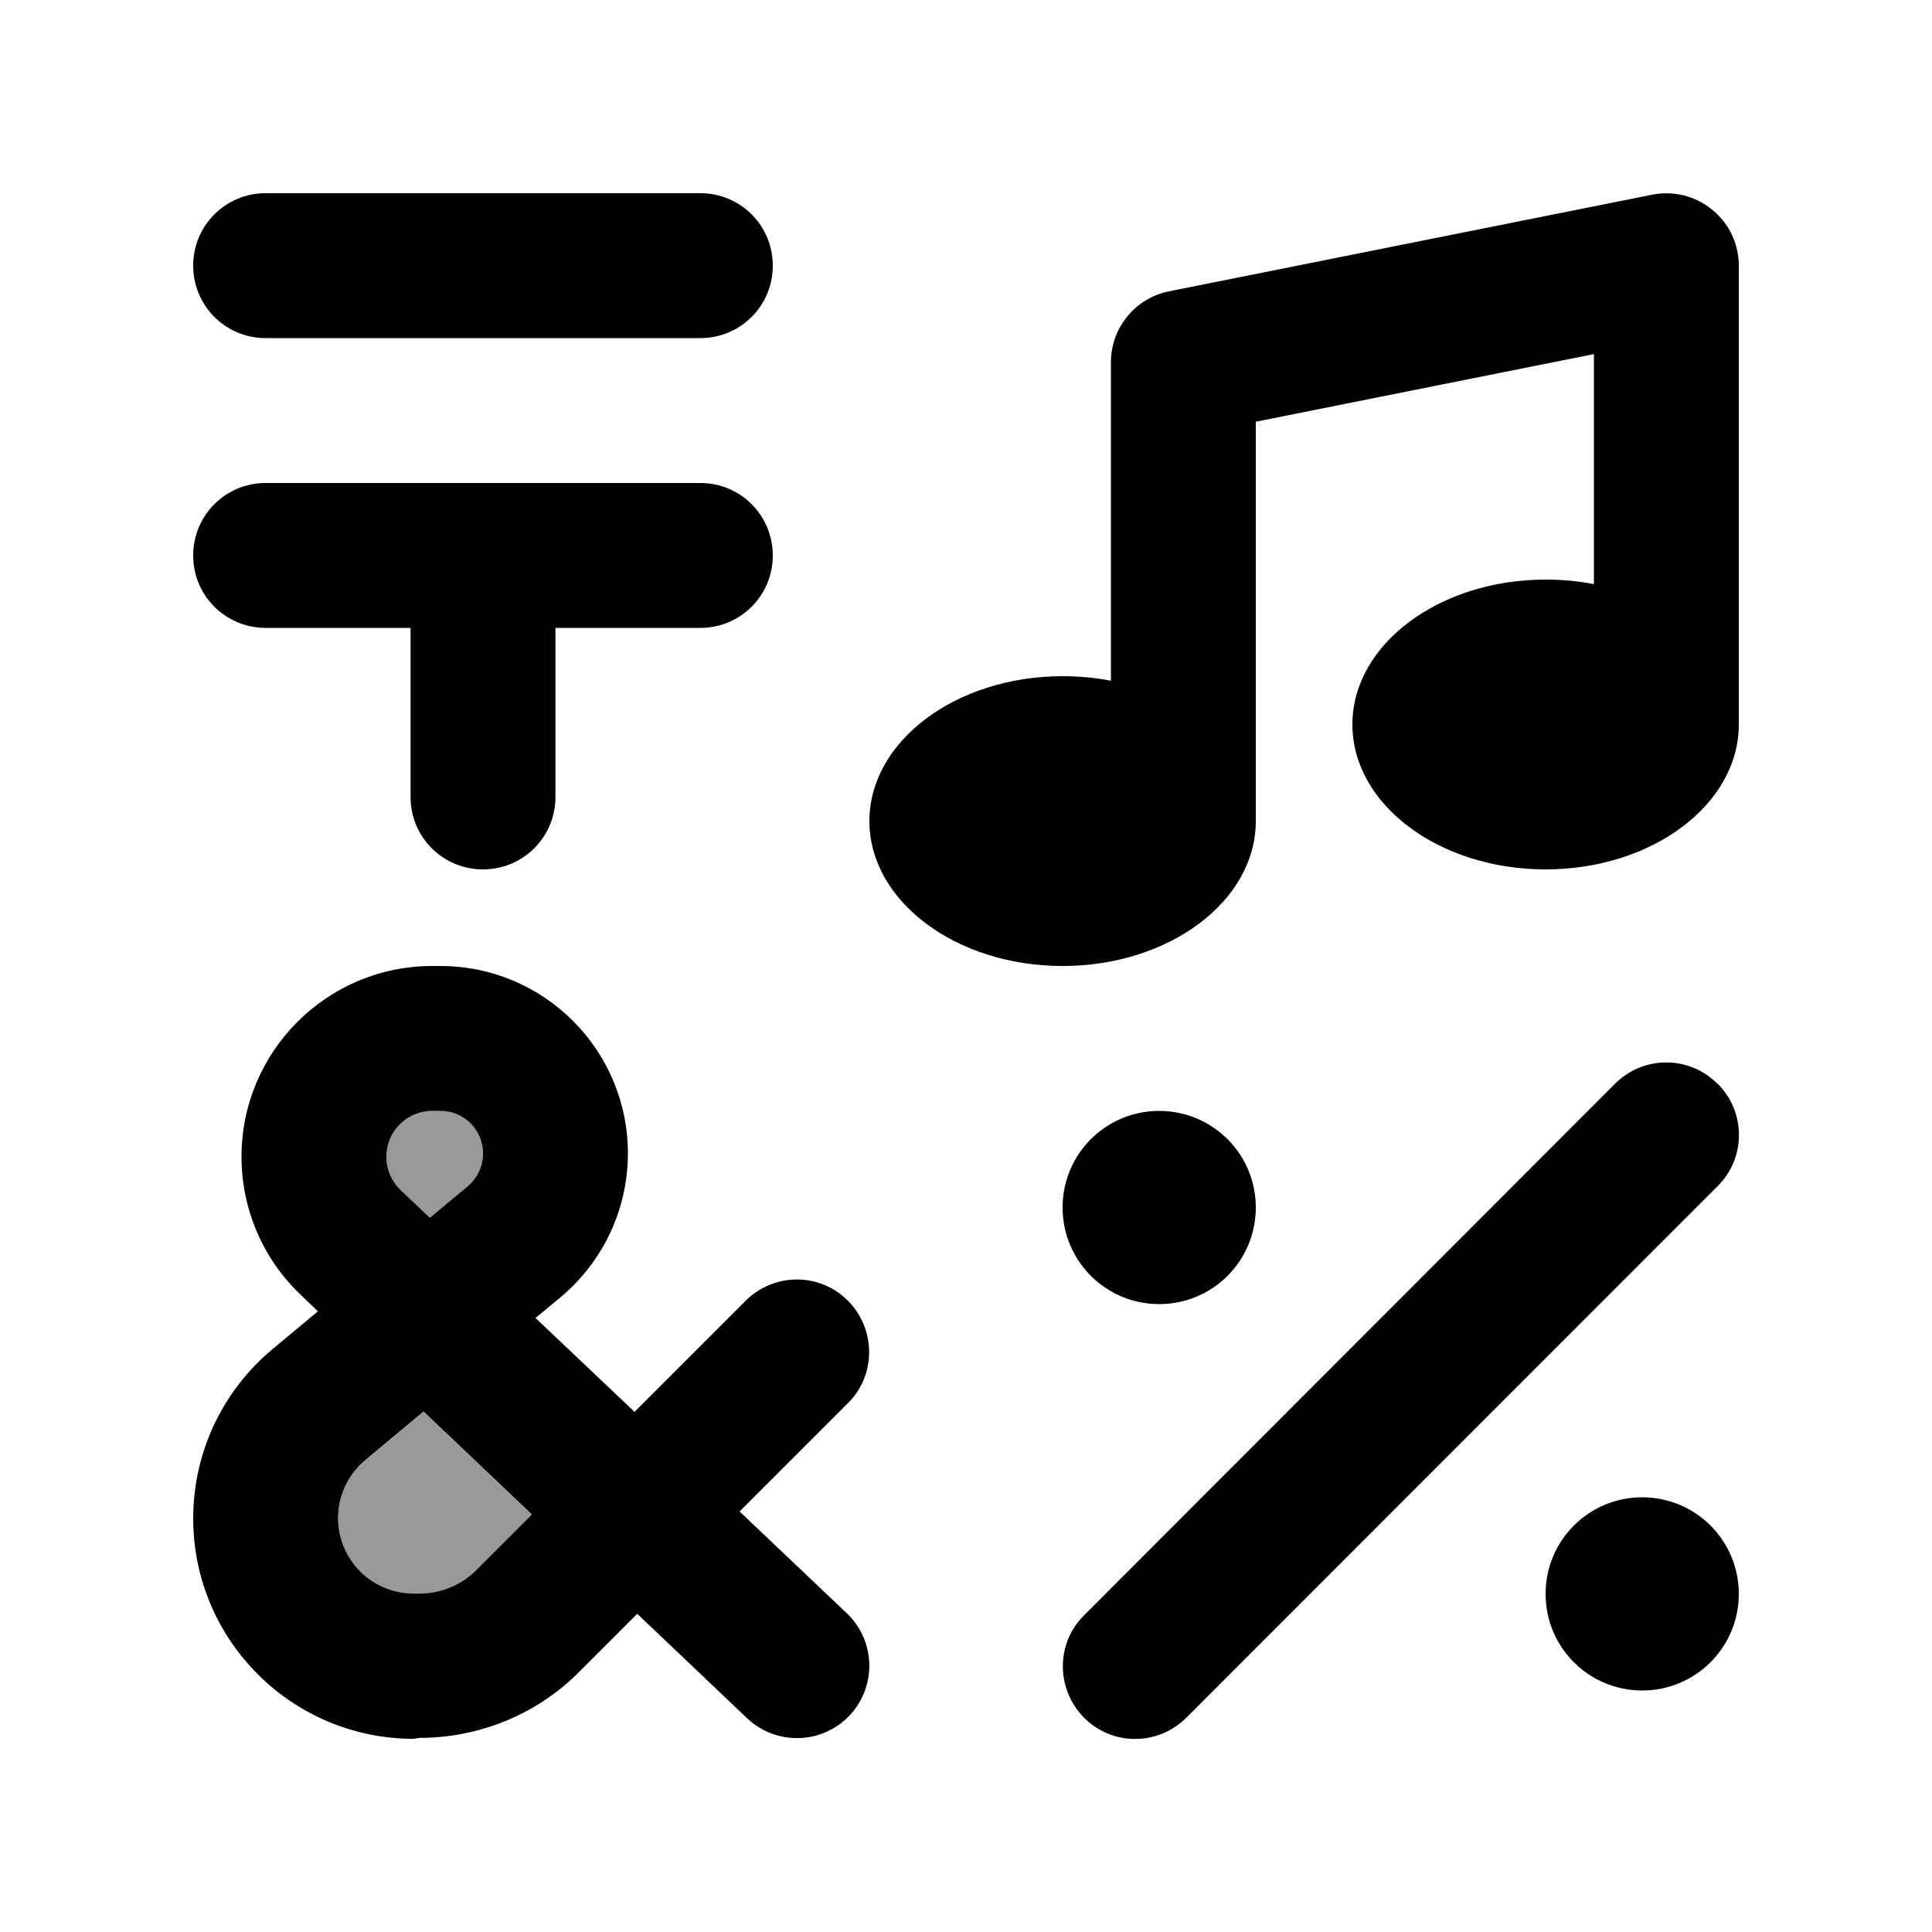 <svg xmlns="http://www.w3.org/2000/svg" viewBox="0 0 640 640"><!--! Font Awesome Pro 7.1.0 by @fontawesome - https://fontawesome.com License - https://fontawesome.com/license (Commercial License) Copyright 2025 Fonticons, Inc. --><path opacity=".4" fill="currentColor" d="M112 503C112 516.8 123.2 528 137 528L138.9 528C146 528 152.9 525.2 157.9 520.1L176.2 501.8L140.3 467.7L121 483.8C115.3 488.6 112 495.6 112 503zM128 383.2C128 387.4 129.7 391.3 132.7 394.2L142.4 403.4L154.9 393C158.1 390.3 160 386.3 160 382.1C160 374.3 153.7 368 145.9 368L143.2 368C134.8 368 128 374.8 128 383.2z"/><path fill="currentColor" d="M88 64L232 64C245.3 64 256 74.7 256 88C256 101.3 245.3 112 232 112L88 112C74.7 112 64 101.3 64 88C64 74.7 74.7 64 88 64zM88 160L232 160C245.3 160 256 170.7 256 184C256 197.3 245.3 208 232 208L184 208L184 264C184 277.3 173.3 288 160 288C146.7 288 136 277.3 136 264L136 208L88 208C74.7 208 64 197.3 64 184C64 170.7 74.7 160 88 160zM567.2 69.5C572.8 74 576 80.8 576 88L576 240C576 266.5 547.3 288 512 288C476.7 288 448 266.5 448 240C448 213.5 476.7 192 512 192C517.5 192 522.9 192.5 528 193.5L528 117.3L416 139.7L416 272C416 298.5 387.3 320 352 320C316.7 320 288 298.5 288 272C288 245.5 316.7 224 352 224C357.5 224 362.9 224.5 368 225.5L368 120C368 108.6 376.1 98.7 387.3 96.5L547.3 64.5C554.3 63.1 561.7 64.9 567.2 69.5zM569 359C578.4 368.4 578.4 383.6 569 392.9L393 569C383.6 578.4 368.4 578.4 359.1 569C349.8 559.6 349.7 544.4 359.1 535.1L535 359C544.4 349.6 559.6 349.6 568.9 359zM384 368C401.7 368 416 382.3 416 400C416 417.7 401.7 432 384 432C366.3 432 352 417.7 352 400C352 382.3 366.3 368 384 368zM512 528C512 510.3 526.3 496 544 496C561.7 496 576 510.3 576 528C576 545.7 561.7 560 544 560C526.3 560 512 545.7 512 528zM143.2 320L145.9 320C180.2 320 208 347.8 208 382.1C208 400.5 199.8 418 185.6 429.8L177.4 436.6L210.2 467.7L247 430.9C256.4 421.5 271.6 421.5 280.9 430.9C290.2 440.3 290.3 455.5 280.9 464.8L245 500.7L280.5 534.4C290.1 543.5 290.5 558.7 281.4 568.3C272.3 577.9 257.1 578.3 247.5 569.2L211.1 534.6L191.9 553.8C177.9 567.9 158.8 575.7 138.9 575.7L137 576C96.7 576 64 543.3 64 503C64 481.3 73.6 460.8 90.3 446.9L105.3 434.4L99.7 429C87.1 417.1 80 400.5 80 383.2C80 348.3 108.3 320 143.2 320zM154.9 393C158.1 390.3 160 386.3 160 382.1C160 374.3 153.7 368 145.9 368L143.2 368C134.8 368 128 374.8 128 383.2C128 387.4 129.7 391.3 132.7 394.2L142.4 403.4L154.9 393zM121 483.7C115.3 488.5 112 495.5 112 502.9C112 516.7 123.2 527.9 137 527.9L138.9 527.9C146 527.9 152.9 525.1 157.9 520L176.2 501.7L140.3 467.6L121 483.7z"/></svg>